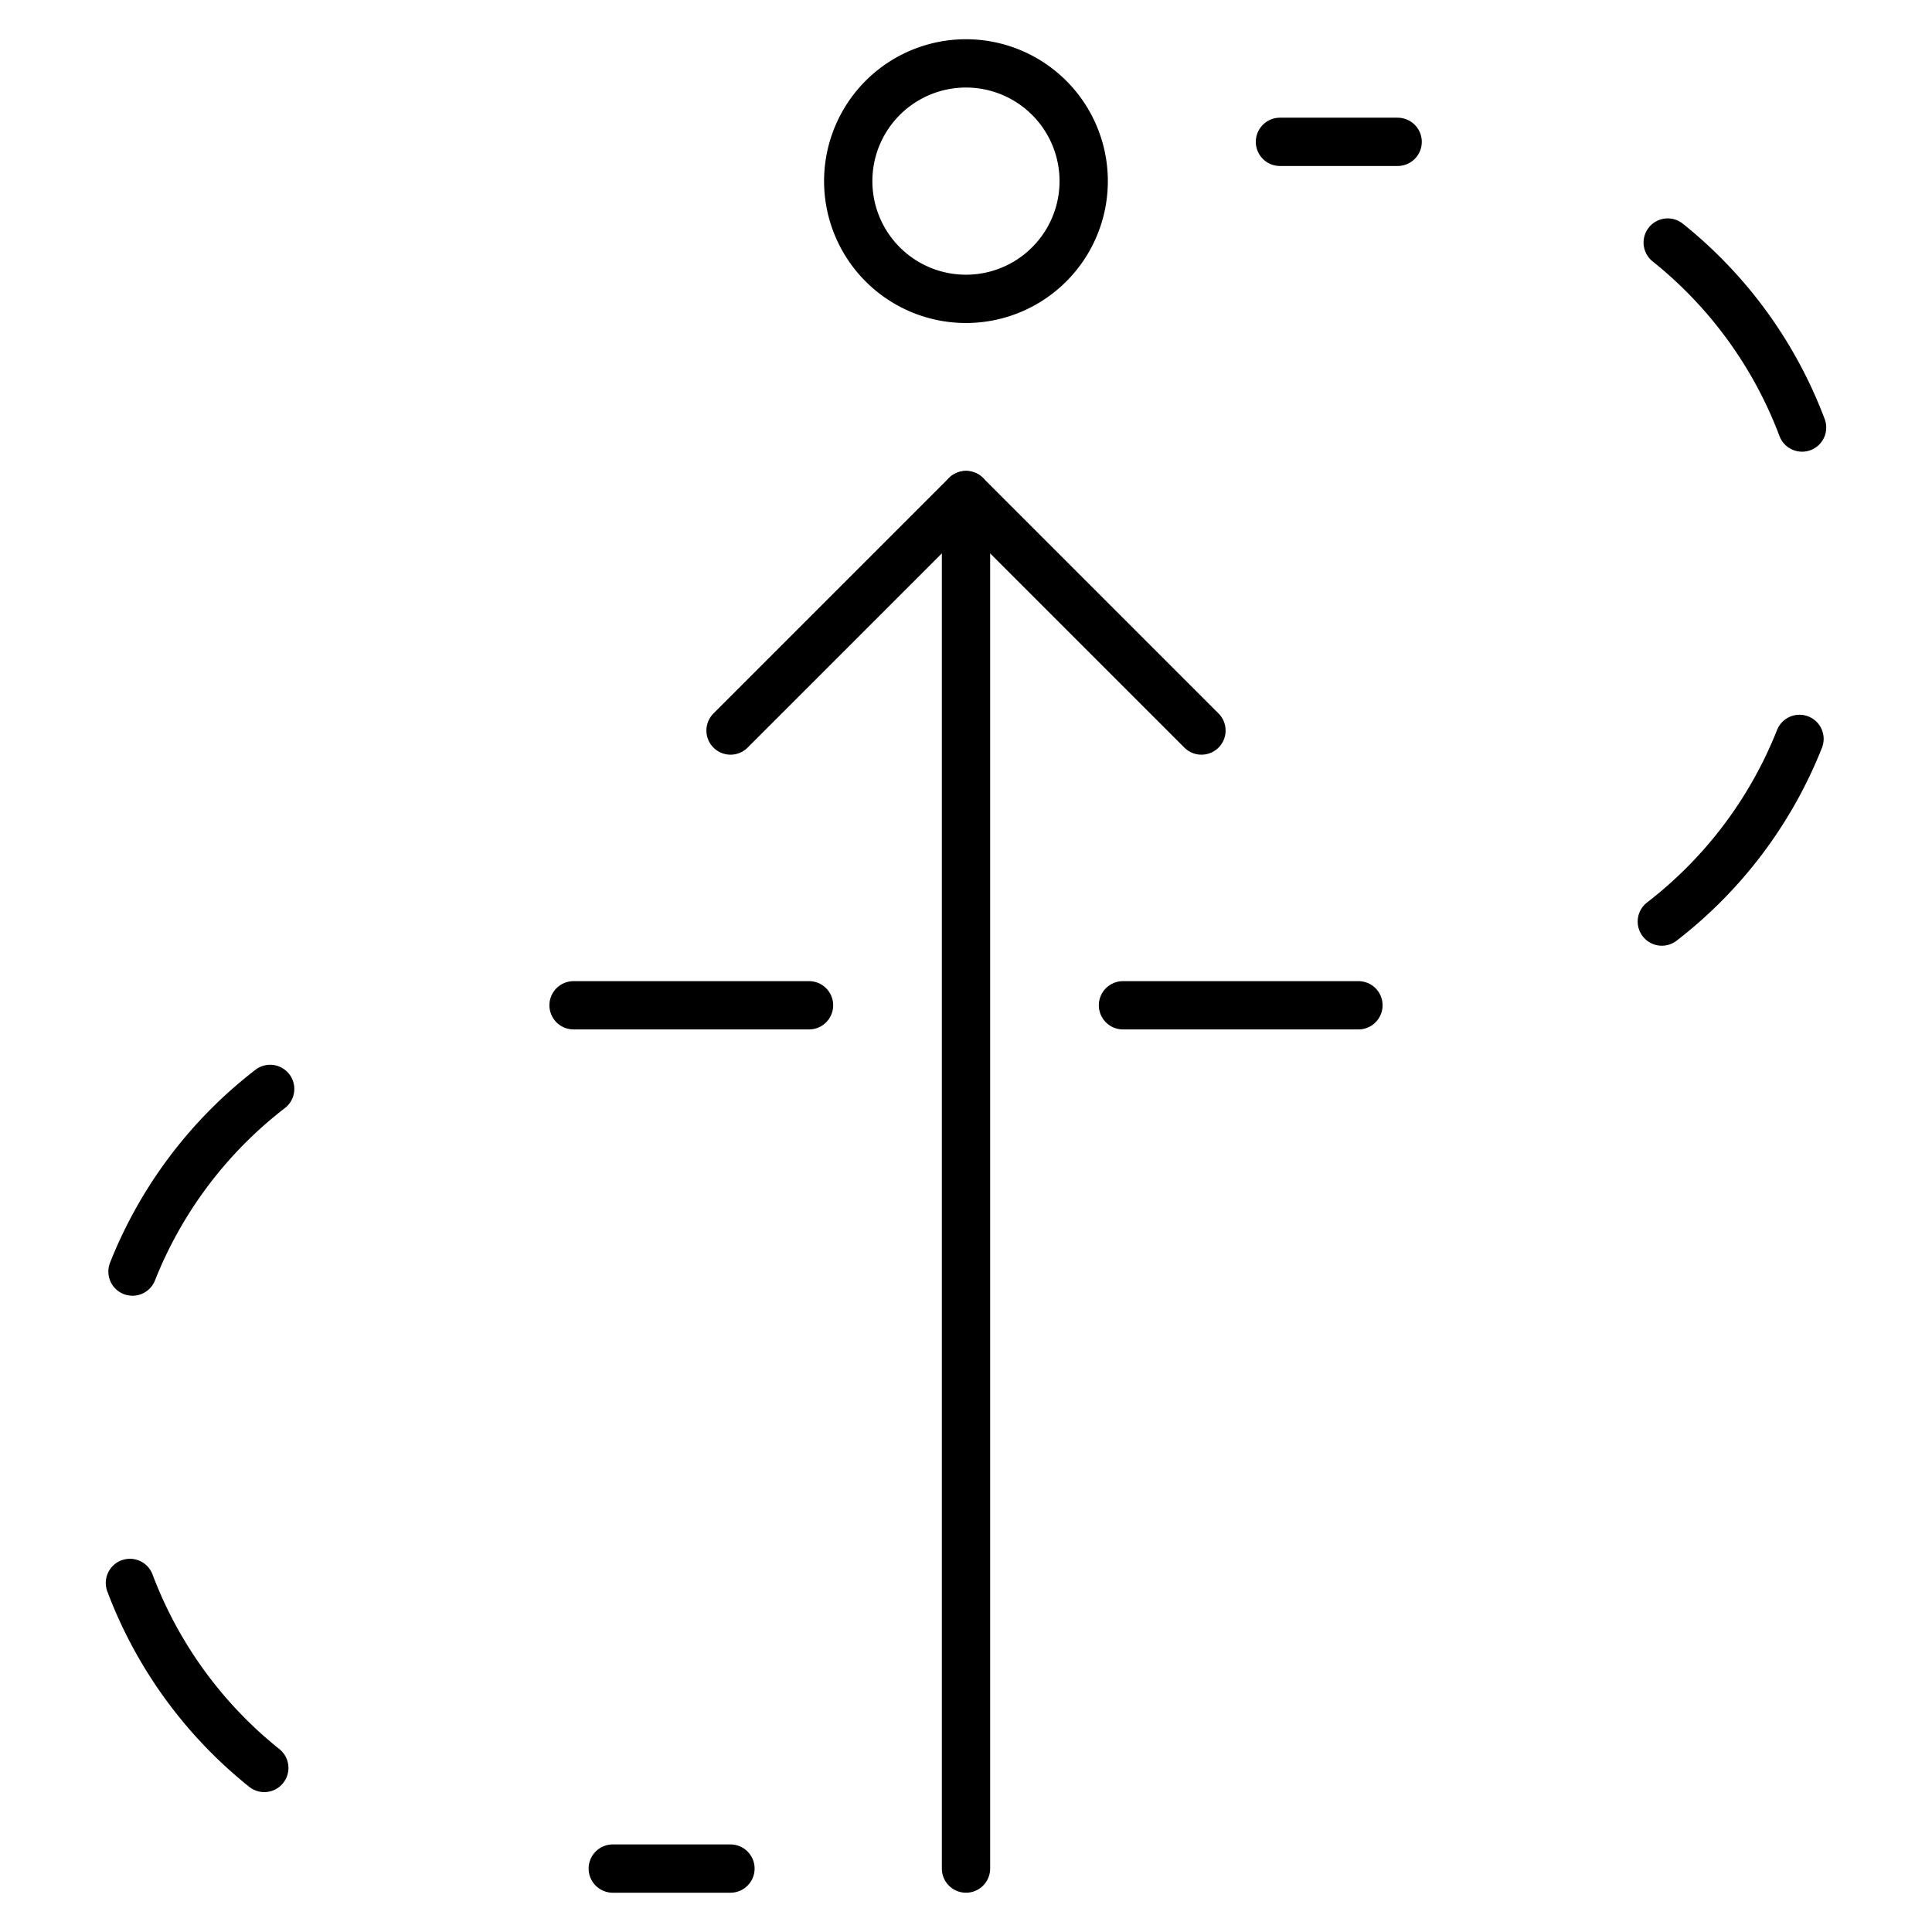 <svg viewBox="-0.3 -0.3 24 24" xmlns="http://www.w3.org/2000/svg" id="Target-Path--Streamline-Ultimate"><desc>Target Path Streamline Icon: https://streamlinehq.com</desc><path d="M20.417 2.713a5.362 5.362 0 0 1 1.669 2.298" fill="none" stroke="currentColor" stroke-linecap="round" stroke-linejoin="round" stroke-width="0.6"></path><path d="M22.054 8.879a5.358 5.358 0 0 1 -1.71 2.269" fill="none" stroke="currentColor" stroke-linecap="round" stroke-linejoin="round" stroke-width="0.6"></path><path d="M2.983 21.662a5.362 5.362 0 0 1 -1.669 -2.298" fill="none" stroke="currentColor" stroke-linecap="round" stroke-linejoin="round" stroke-width="0.6"></path><path d="M1.346 15.496a5.358 5.358 0 0 1 1.71 -2.269" fill="none" stroke="currentColor" stroke-linecap="round" stroke-linejoin="round" stroke-width="0.6"></path><path d="m15.6 1.462 1.462 0" fill="none" stroke="currentColor" stroke-linecap="round" stroke-linejoin="round" stroke-width="0.6"></path><path d="m7.312 22.912 1.462 0" fill="none" stroke="currentColor" stroke-linecap="round" stroke-linejoin="round" stroke-width="0.6"></path><path d="m13.65 12.188 2.925 0" fill="none" stroke="currentColor" stroke-linecap="round" stroke-linejoin="round" stroke-width="0.6"></path><path d="m6.825 12.188 2.925 0" fill="none" stroke="currentColor" stroke-linecap="round" stroke-linejoin="round" stroke-width="0.6"></path><path d="m11.7 5.85 0 17.062" fill="none" stroke="currentColor" stroke-linecap="round" stroke-linejoin="round" stroke-width="0.6"></path><path d="m8.775 8.775 2.925 -2.925 2.925 2.925" fill="none" stroke="currentColor" stroke-linecap="round" stroke-linejoin="round" stroke-width="0.6"></path><path d="M10.237 1.95a1.462 1.462 0 1 0 2.925 0 1.462 1.462 0 1 0 -2.925 0Z" fill="none" stroke="currentColor" stroke-linecap="round" stroke-linejoin="round" stroke-width="0.6"></path></svg>